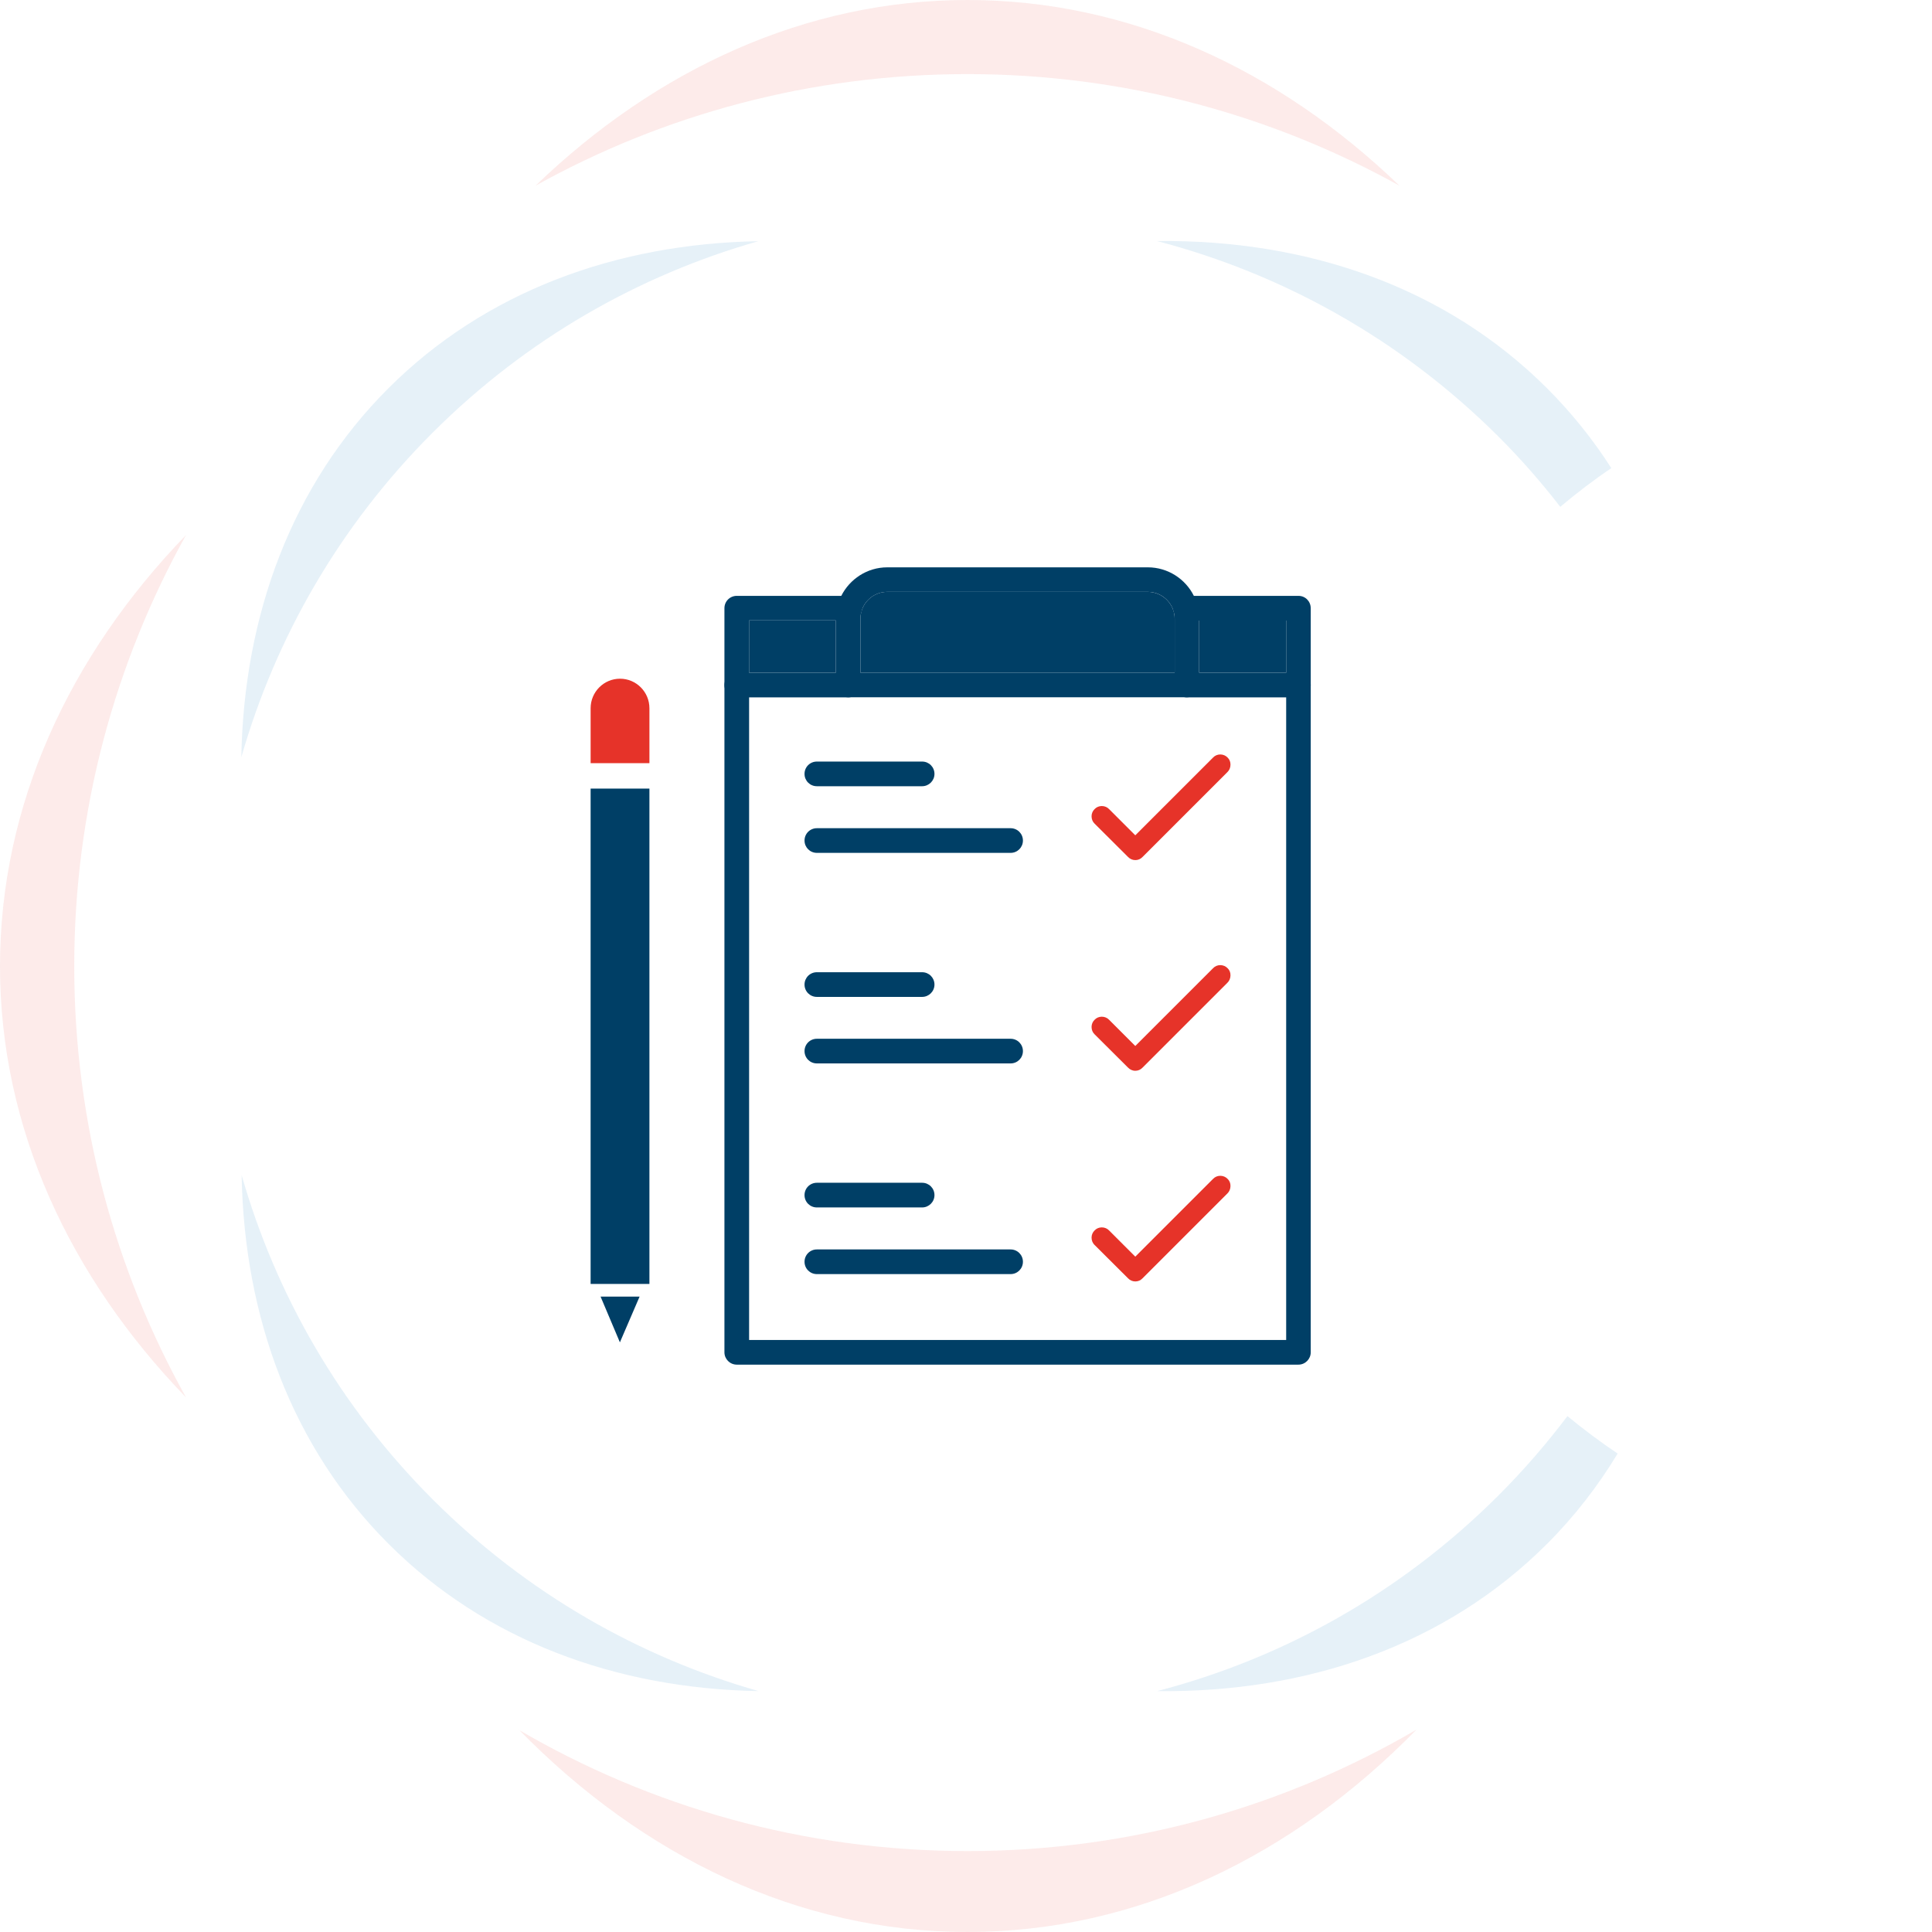 <?xml version="1.0" encoding="UTF-8"?> <svg xmlns="http://www.w3.org/2000/svg" width="252" height="252" viewBox="0 0 252 252" fill="none"><rect width="252" height="252" fill="white"></rect><g clip-path="url(#clip0_217_155)"><path d="M170.965 79.33V176.388C170.965 177.265 170.25 177.997 169.356 177.997H96.1C95.206 177.997 94.491 177.265 94.491 176.388V79.33C94.491 78.436 95.206 77.721 96.1 77.721H110.822C111.716 77.721 112.431 78.436 112.431 79.33C112.431 79.444 112.415 79.541 112.398 79.639V79.655C112.236 80.386 111.602 80.922 110.822 80.922H97.709V174.782H167.762V80.94H154.649C153.755 80.94 153.04 80.209 153.04 79.331C153.04 78.437 153.755 77.722 154.649 77.722H169.371C170.264 77.722 170.963 78.437 170.963 79.331L170.965 79.33Z" fill="#003F66"></path><path d="M155.72 77.721C154.631 75.528 152.34 74 149.724 74H115.728C113.112 74 110.837 75.528 109.732 77.721C109.26 78.615 109.017 79.639 109.017 80.695V89.34C109.017 90.234 109.748 90.949 110.625 90.949H154.809C155.702 90.949 156.417 90.234 156.417 89.34V80.695C156.434 79.639 156.174 78.615 155.719 77.721H155.72ZM112.236 80.695C112.236 80.338 112.285 79.98 112.398 79.655V79.639C112.837 78.225 114.17 77.201 115.73 77.201H149.726C151.643 77.201 153.219 78.778 153.219 80.695V87.748H112.237L112.236 80.695Z" fill="#003F66"></path><path d="M153.218 80.695V87.747H112.236V80.695C112.236 80.337 112.285 79.98 112.398 79.655V79.639C112.837 78.225 114.17 77.201 115.73 77.201H149.726C151.643 77.217 153.219 78.778 153.219 80.695L153.218 80.695Z" fill="#003F66"></path><path d="M97.708 80.939H109.018V87.747H97.708V80.939Z" fill="#003F66"></path><path d="M112.236 89.356C112.236 90.25 111.521 90.965 110.627 90.965H96.099C95.206 90.965 94.49 90.25 94.49 89.356C94.49 88.479 95.206 87.748 96.099 87.748H110.627C111.521 87.748 112.236 88.479 112.236 89.356Z" fill="#003F66"></path><path d="M156.436 80.939H167.762V87.747H156.436V80.939Z" fill="#003F66"></path><path d="M170.965 89.356C170.965 90.25 170.233 90.965 169.356 90.965H154.812C153.935 90.965 153.204 90.25 153.204 89.356C153.204 88.479 153.935 87.748 154.812 87.748H169.356C170.25 87.748 170.965 88.479 170.965 89.356Z" fill="#003F66"></path><path d="M120.279 102.551H106.547C105.653 102.551 104.938 101.836 104.938 100.943C104.938 100.049 105.653 99.334 106.547 99.334H120.279C121.172 99.334 121.887 100.049 121.887 100.943C121.887 101.836 121.156 102.551 120.279 102.551Z" fill="#003F66"></path><path d="M131.816 111.244H106.548C105.654 111.244 104.939 110.529 104.939 109.636C104.939 108.742 105.654 108.027 106.548 108.027H131.816C132.71 108.027 133.425 108.742 133.425 109.636C133.425 110.529 132.71 111.244 131.816 111.244Z" fill="#003F66"></path><path d="M160.123 98.814C159.879 98.553 159.538 98.407 159.164 98.407C158.806 98.407 158.465 98.553 158.221 98.814L148.081 108.953L144.669 105.541C144.425 105.281 144.084 105.135 143.71 105.135C143.353 105.135 143.012 105.281 142.784 105.525C142.524 105.768 142.378 106.11 142.378 106.467C142.378 106.841 142.508 107.182 142.784 107.442L147.123 111.765C147.366 112.025 147.708 112.187 148.081 112.187C148.439 112.187 148.764 112.057 149.024 111.781L160.09 100.715C160.35 100.471 160.497 100.113 160.497 99.756C160.513 99.398 160.367 99.041 160.123 98.813L160.123 98.814Z" fill="#E63329"></path><path d="M120.279 130.03H106.547C105.653 130.03 104.938 129.315 104.938 128.421C104.938 127.528 105.653 126.812 106.547 126.812H120.279C121.172 126.812 121.887 127.528 121.887 128.421C121.887 129.315 121.156 130.03 120.279 130.03Z" fill="#003F66"></path><path d="M131.816 138.708H106.548C105.654 138.708 104.939 137.993 104.939 137.099C104.939 136.206 105.654 135.491 106.548 135.491H131.816C132.71 135.491 133.425 136.206 133.425 137.099C133.425 137.993 132.71 138.708 131.816 138.708Z" fill="#003F66"></path><path d="M160.123 126.292C159.879 126.032 159.538 125.886 159.164 125.886C158.806 125.886 158.465 126.032 158.221 126.292L148.081 136.432L144.669 133.019C144.425 132.759 144.084 132.613 143.71 132.613C143.353 132.613 143.012 132.759 142.784 133.003C142.524 133.247 142.378 133.588 142.378 133.946C142.378 134.319 142.508 134.661 142.784 134.921L147.123 139.243C147.366 139.503 147.708 139.666 148.081 139.666C148.439 139.666 148.764 139.536 149.024 139.259L160.09 128.193C160.35 127.949 160.497 127.592 160.497 127.234C160.513 126.861 160.367 126.519 160.123 126.292L160.123 126.292Z" fill="#E63329"></path><path d="M120.279 157.492H106.547C105.653 157.492 104.938 156.777 104.938 155.883C104.938 154.989 105.653 154.274 106.547 154.274H120.279C121.172 154.274 121.887 154.989 121.887 155.883C121.887 156.777 121.156 157.492 120.279 157.492Z" fill="#003F66"></path><path d="M131.816 166.187H106.548C105.654 166.187 104.939 165.472 104.939 164.578C104.939 163.685 105.654 162.97 106.548 162.97H131.816C132.71 162.97 133.425 163.685 133.425 164.578C133.425 165.472 132.71 166.187 131.816 166.187Z" fill="#003F66"></path><path d="M160.123 153.771C159.879 153.511 159.538 153.365 159.164 153.365C158.806 153.365 158.465 153.511 158.221 153.771L148.081 163.911L144.669 160.499C144.425 160.239 144.084 160.093 143.71 160.093C143.353 160.093 143.012 160.239 142.784 160.483C142.524 160.726 142.378 161.068 142.378 161.425C142.378 161.799 142.508 162.14 142.784 162.4L147.123 166.723C147.366 166.983 147.708 167.145 148.081 167.145C148.439 167.145 148.764 167.015 149.024 166.739L160.09 155.673C160.35 155.429 160.497 155.071 160.497 154.714C160.513 154.34 160.367 153.999 160.123 153.771L160.123 153.771Z" fill="#E63329"></path><path d="M77.037 102.86H84.707V167.47H77.037V102.86Z" fill="#003F66"></path><path d="M84.708 92.379V99.545H77.038V92.379C77.038 90.25 78.76 88.527 80.873 88.527C82.985 88.527 84.708 90.25 84.708 92.379Z" fill="#E63329"></path><path d="M83.424 169.125L80.856 175.089L78.337 169.125H83.424Z" fill="#003F66"></path></g><g opacity="0.1" clip-path="url(#clip1_217_155)"><path d="M67.7 225.631C83.873 242.148 104.152 252 126.194 252C148.235 252 168.576 242.148 184.749 225.61C167.56 235.648 147.551 241.444 126.194 241.444C104.836 241.444 84.869 235.669 67.7 225.651V225.631Z" fill="#E63329"></path><path d="M182.531 24.217C166.731 9.004 147.26 0 126.194 0C105.127 0 85.656 9.004 69.856 24.217C86.548 14.944 105.749 9.666 126.194 9.666C146.638 9.666 165.839 14.965 182.531 24.217Z" fill="#E63329"></path><path d="M24.26 69.794C9.02 85.566 0 105.002 0 126.031C0 147.06 9.02 166.496 24.26 182.268C14.971 165.606 9.683 146.439 9.683 126.031C9.683 105.623 14.992 86.456 24.26 69.794Z" fill="#E63329"></path><path d="M98.906 31.461C80.328 31.792 63.283 38.043 50.676 50.628C38.07 63.212 31.808 80.226 31.476 98.772C35.913 83.269 44.228 68.614 56.462 56.403C68.695 44.191 83.355 35.891 98.906 31.461Z" fill="#0070BA"></path><path d="M31.517 153.27C31.849 171.816 38.111 188.829 50.718 201.414C63.325 213.998 80.369 220.249 98.948 220.58C83.417 216.151 68.737 207.851 56.503 195.639C44.269 183.427 35.955 168.794 31.517 153.27Z" fill="#0070BA"></path><path d="M195.407 195.101C182.634 207.851 167.228 216.337 150.931 220.58C170.504 220.808 188.565 214.578 201.752 201.414C205.36 197.812 208.429 193.838 211 189.595C208.74 188.084 206.563 186.449 204.448 184.71C201.711 188.333 198.725 191.789 195.428 195.08L195.407 195.101Z" fill="#0070BA"></path><path d="M201.773 50.628C188.565 37.443 170.504 31.213 150.91 31.441C167.228 35.704 182.655 44.191 195.449 56.941C198.372 59.859 201.047 62.922 203.515 66.11C205.65 64.309 207.869 62.612 210.171 61.06C207.786 57.334 204.987 53.836 201.773 50.628Z" fill="#0070BA"></path></g><defs><clipPath id="clip0_217_155"><rect width="104" height="104" fill="white" transform="translate(72 74)"></rect></clipPath><clipPath id="clip1_217_155"><rect width="211" height="252" fill="white"></rect></clipPath></defs></svg> 